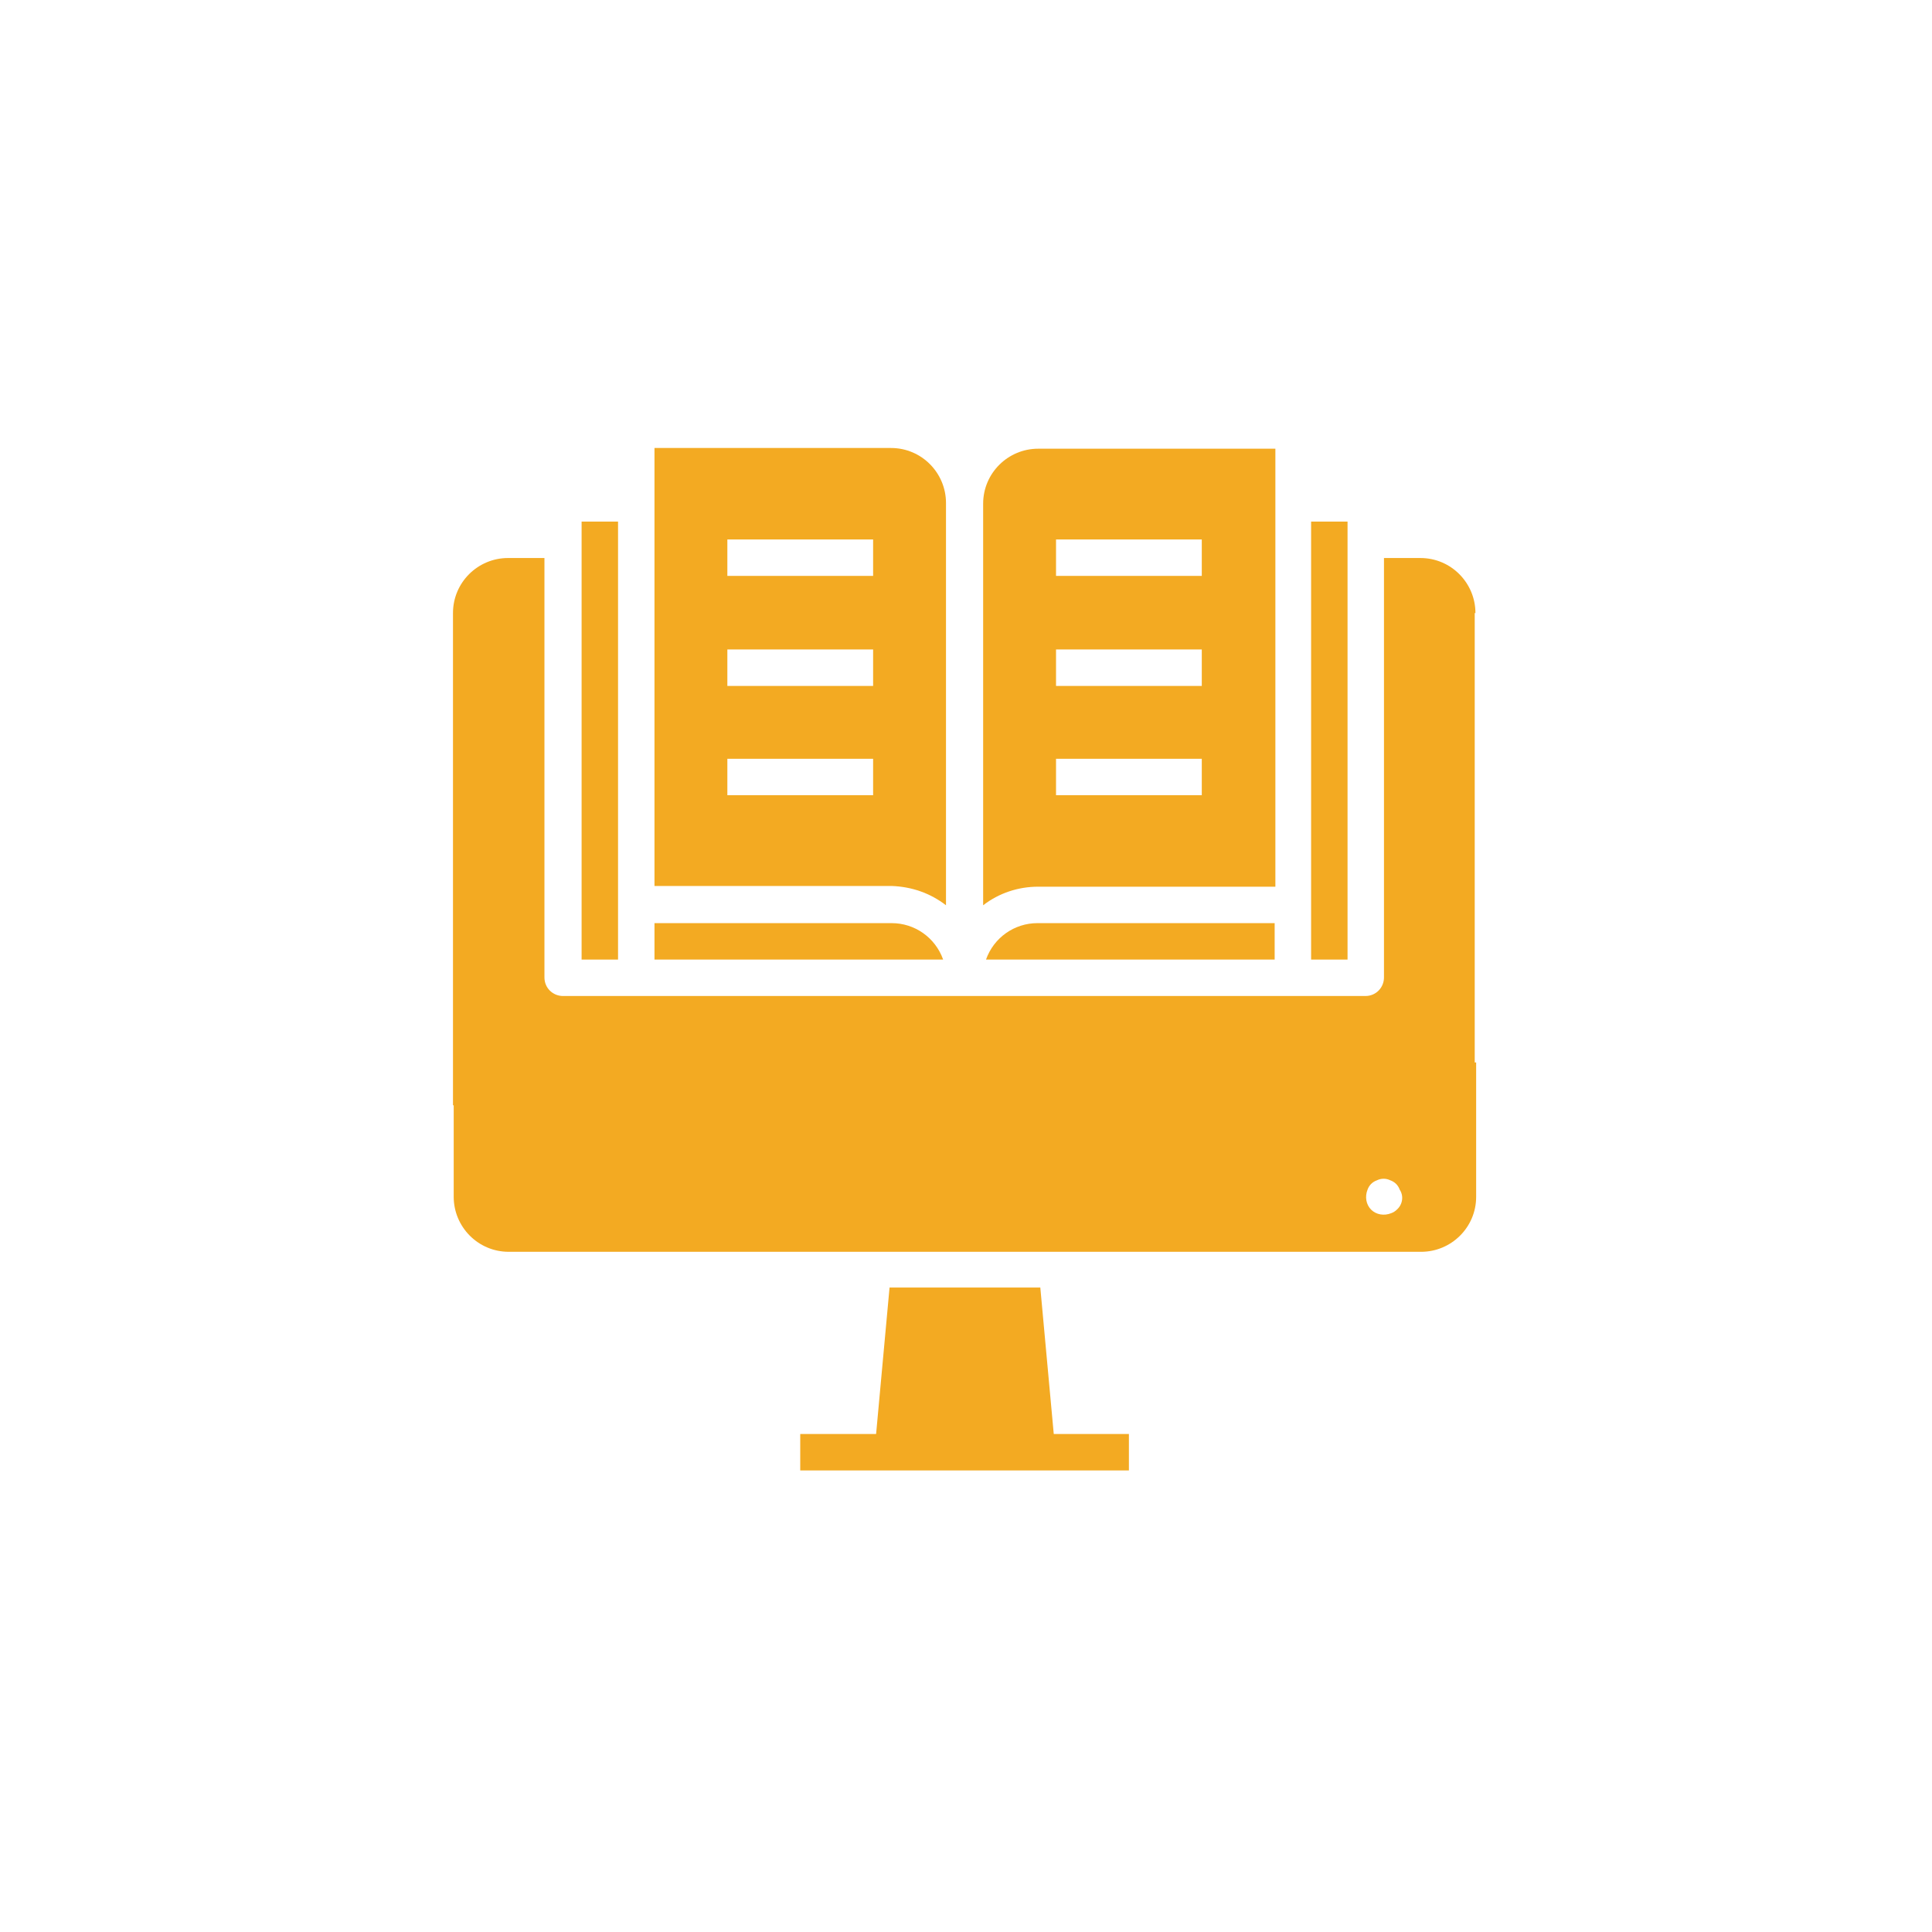 <?xml version="1.0" encoding="utf-8"?>
<!-- Generator: Adobe Illustrator 24.0.1, SVG Export Plug-In . SVG Version: 6.00 Build 0)  -->
<svg version="1.1" id="Layer_1" xmlns="http://www.w3.org/2000/svg" xmlns:xlink="http://www.w3.org/1999/xlink" x="0px" y="0px"
	 viewBox="0 0 270.4 270.4" style="enable-background:new 0 0 270.4 270.4;" xml:space="preserve">
<style type="text/css">
	.st0{fill:#F3AA22;}
</style>
<title>logoArtboard 8</title>
<g>
	<path class="st0" d="M112,200.7h46v5.1h-46V200.7z"/>
	<path class="st0" d="M91.6,134.3H132c-1.1-3.1-4-5.1-7.2-5.1H91.6V134.3z"/>
	<path class="st0" d="M132.4,126.7V70.4c0-4.2-3.4-7.7-7.7-7.7H91.6v61.3h33.2C127.6,124.1,130.2,125,132.4,126.7z M122.2,111.3
		h-20.4v-5.1h20.4V111.3z M122.2,96h-20.4v-5.1h20.4V96z M122.2,80.6h-20.4v-5.1h20.4V80.6z"/>
	<path class="st0" d="M81.4,73h5.1v61.3h-5.1V73z"/>
	<path class="st0" d="M206.5,85.8c0-4.2-3.4-7.7-7.7-7.7h-5.1v58.7c0,1.4-1.1,2.6-2.6,2.6H78.8c-1.4,0-2.6-1.1-2.6-2.6V78.1h-5.1
		c-4.2,0-7.7,3.4-7.7,7.7v68.9h143V85.8z"/>
	<path class="st0" d="M206.5,148.7h-143v18.8c0,4.2,3.4,7.7,7.7,7.7h127.7c4.2,0,7.7-3.4,7.7-7.7V148.7z M195.5,169.3
		c-0.2,0.2-0.5,0.4-0.8,0.5c-1,0.4-2.1,0.2-2.8-0.5c-0.7-0.7-0.9-1.8-0.5-2.8c0.1-0.3,0.3-0.6,0.5-0.8c0.2-0.2,0.5-0.4,0.8-0.5
		c0.6-0.3,1.3-0.3,1.9,0c0.3,0.1,0.6,0.3,0.8,0.5c0.2,0.2,0.4,0.5,0.5,0.8C196.5,167.4,196.3,168.6,195.5,169.3z"/>
	<path class="st0" d="M138,134.3h40.4v-5.1h-33.2C142,129.2,139.1,131.2,138,134.3z"/>
	<path class="st0" d="M137.6,126.7c2.2-1.7,4.9-2.6,7.7-2.6h33.2V62.8h-33.2c-4.2,0-7.7,3.4-7.7,7.7V126.7z M147.8,75.5h20.4v5.1
		h-20.4V75.5z M147.8,90.9h20.4V96h-20.4V90.9z M147.8,106.2h20.4v5.1h-20.4V106.2z"/>
	<path class="st0" d="M183.5,73h5.1v61.3h-5.1V73z"/>
	<path class="st0" d="M124.5,180.2l-1.9,20.7h24.9l-1.9-20.7H124.5z"/>
</g>
</svg>

